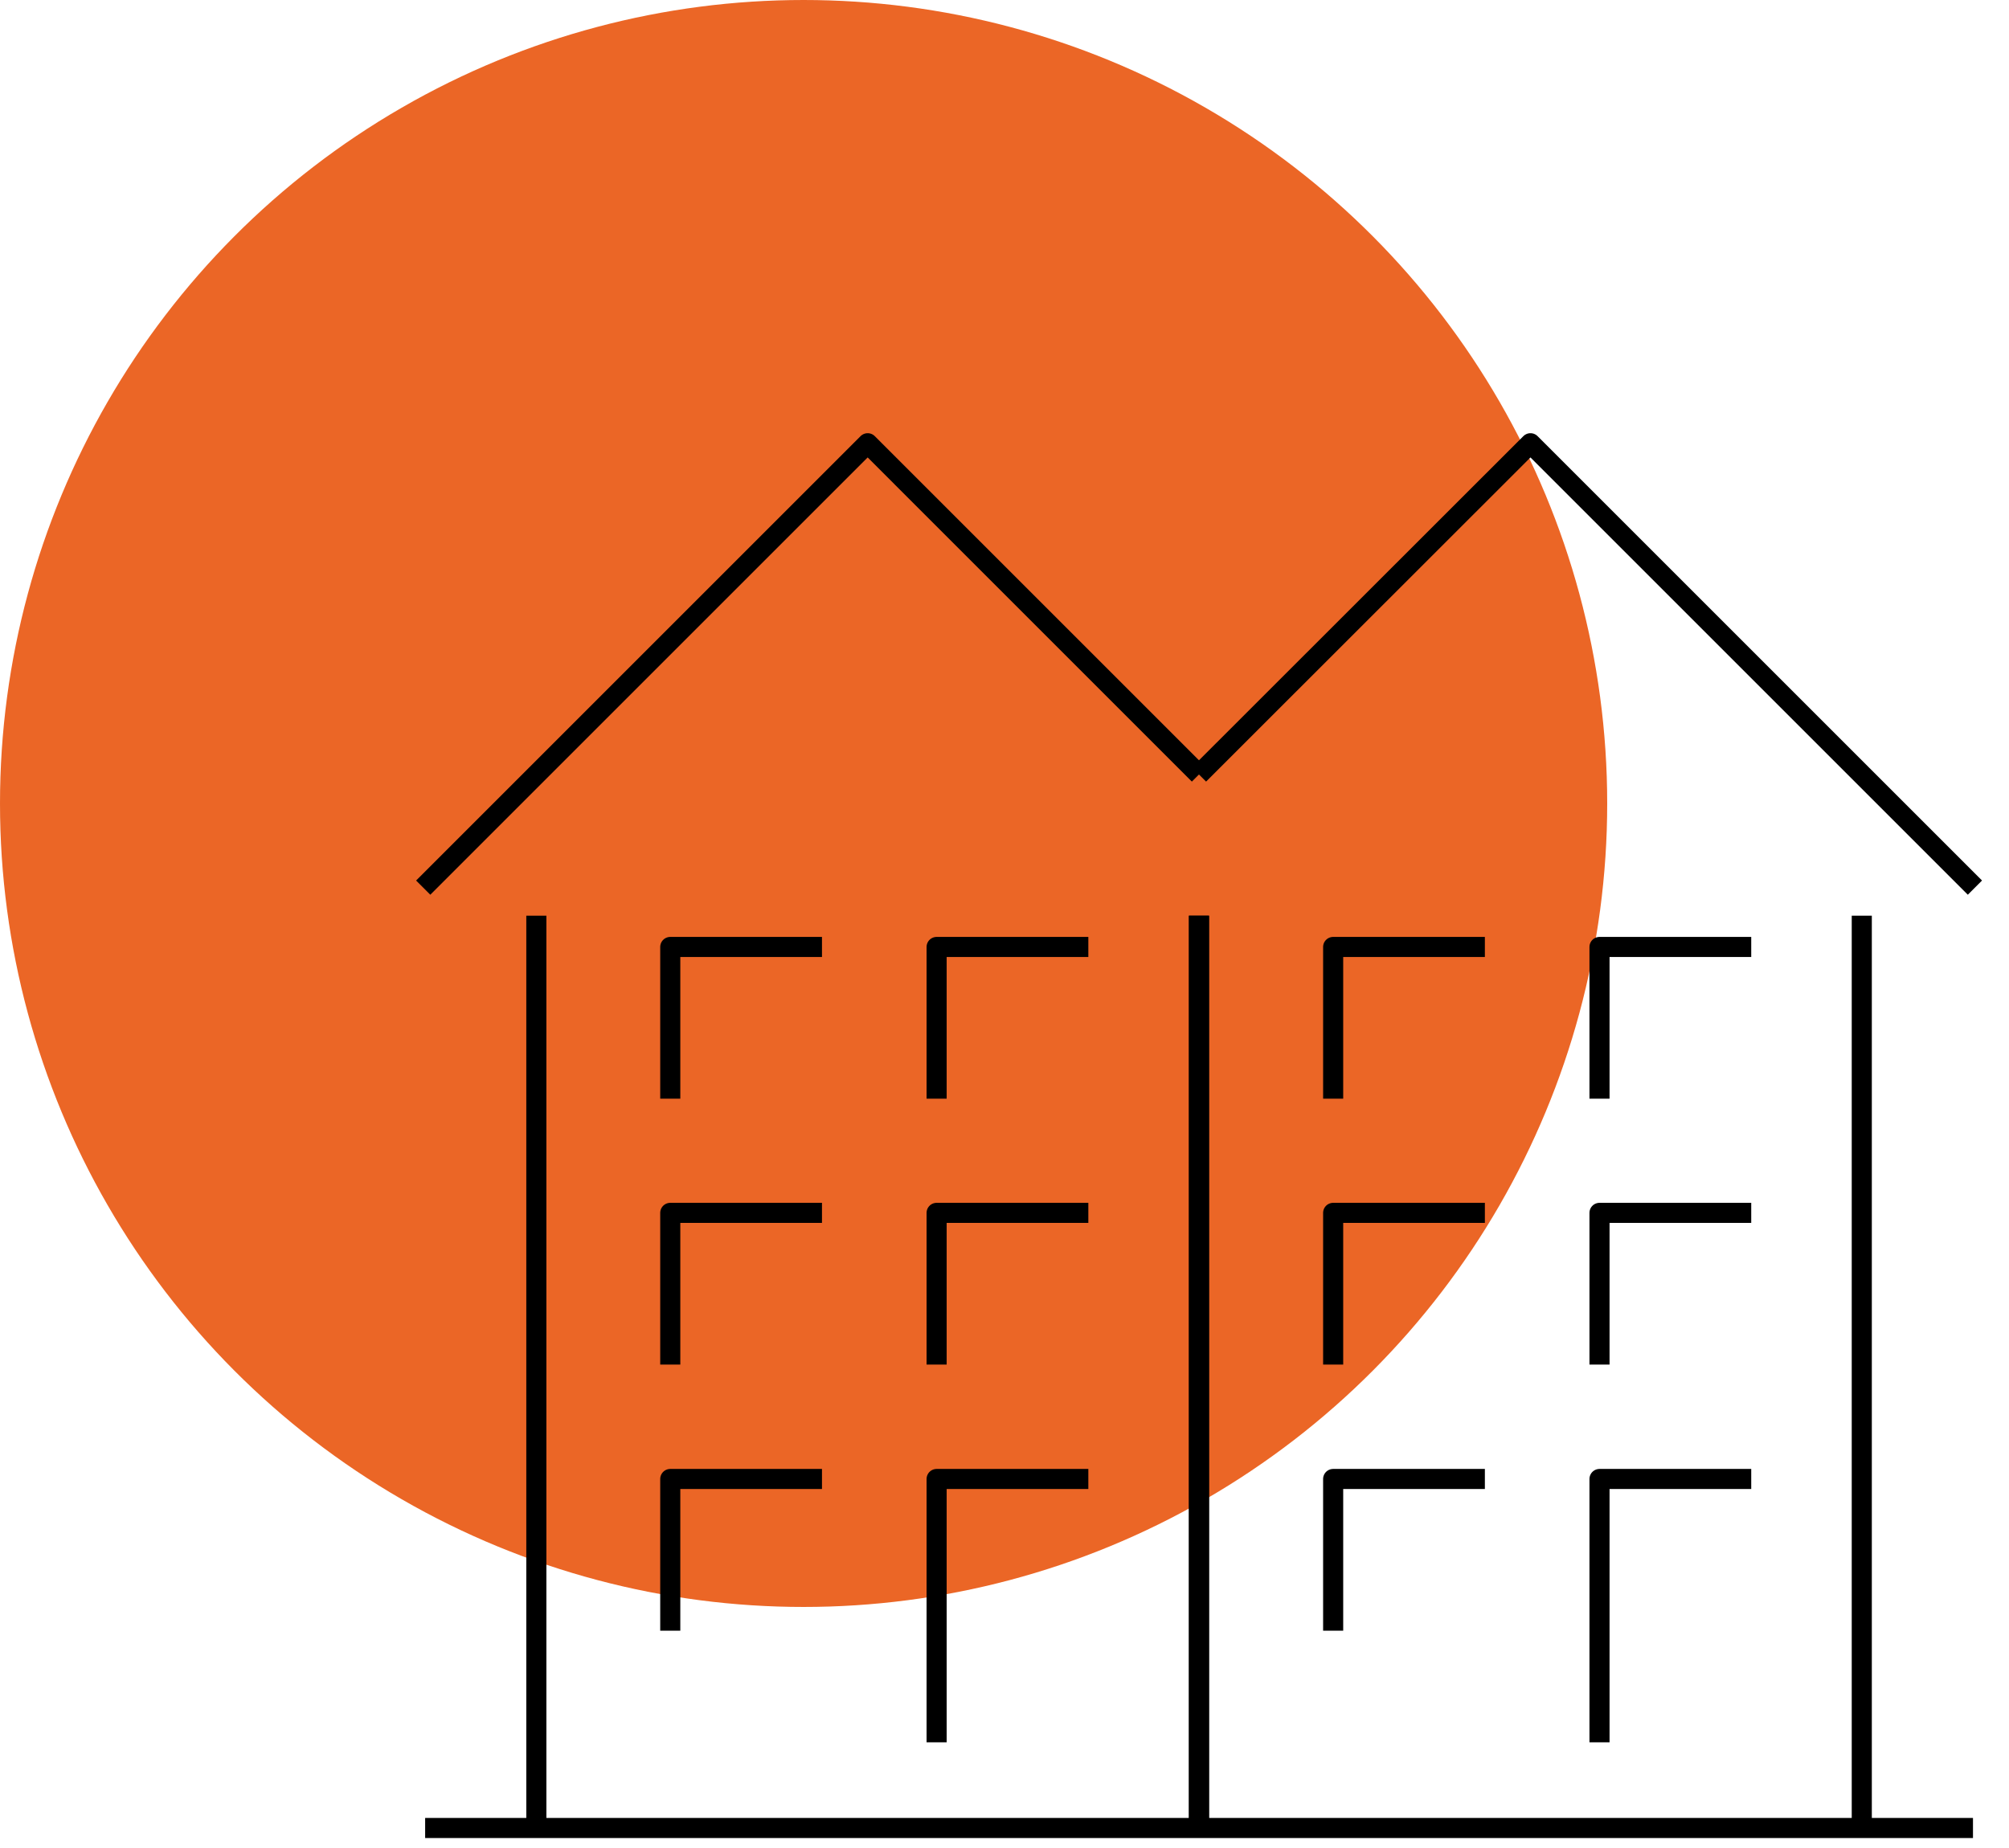 <?xml version="1.0" encoding="UTF-8"?> <svg xmlns="http://www.w3.org/2000/svg" width="100" height="92" viewBox="0 0 100 92" fill="none"><circle cx="40" cy="40" r="40" fill="#EB6626"></circle><path d="M98.304 44.189L76.181 22.066L59.68 38.557" stroke="black" stroke-miterlimit="10" stroke-linejoin="round"></path><path d="M59.68 45.586V91.005" stroke="black" stroke-miterlimit="10" stroke-linejoin="round"></path><path d="M92.672 91.005V45.586" stroke="black" stroke-miterlimit="10" stroke-linejoin="round"></path><path d="M66.359 54.695V47.143H73.911" stroke="black" stroke-miterlimit="10" stroke-linejoin="round"></path><path d="M79.617 54.695V47.143H87.169" stroke="black" stroke-miterlimit="10" stroke-linejoin="round"></path><path d="M66.359 67.933V60.381H73.911" stroke="black" stroke-miterlimit="10" stroke-linejoin="round"></path><path d="M79.617 67.933V60.381H87.169" stroke="black" stroke-miterlimit="10" stroke-linejoin="round"></path><path d="M66.359 81.181V73.629H73.911" stroke="black" stroke-miterlimit="10" stroke-linejoin="round"></path><path d="M79.617 86.738V73.629H87.169" stroke="black" stroke-miterlimit="10" stroke-linejoin="round"></path><path d="M21.066 44.189L43.189 22.066L59.68 38.557" stroke="black" stroke-miterlimit="10" stroke-linejoin="round"></path><path d="M26.697 45.586V91.005" stroke="black" stroke-miterlimit="10" stroke-linejoin="round"></path><path d="M59.68 91.005V45.586" stroke="black" stroke-miterlimit="10" stroke-linejoin="round"></path><path d="M33.363 54.695V47.143H40.915" stroke="black" stroke-miterlimit="10" stroke-linejoin="round"></path><path d="M46.621 54.695V47.143H54.173" stroke="black" stroke-miterlimit="10" stroke-linejoin="round"></path><path d="M33.363 67.933V60.381H40.915" stroke="black" stroke-miterlimit="10" stroke-linejoin="round"></path><path d="M46.621 67.933V60.381H54.173" stroke="black" stroke-miterlimit="10" stroke-linejoin="round"></path><path d="M33.363 81.181V73.629H40.915" stroke="black" stroke-miterlimit="10" stroke-linejoin="round"></path><path d="M46.621 86.738V73.629H54.173" stroke="black" stroke-miterlimit="10" stroke-linejoin="round"></path><path d="M21.162 91.005H98.207" stroke="black" stroke-miterlimit="10" stroke-linejoin="round"></path></svg> 